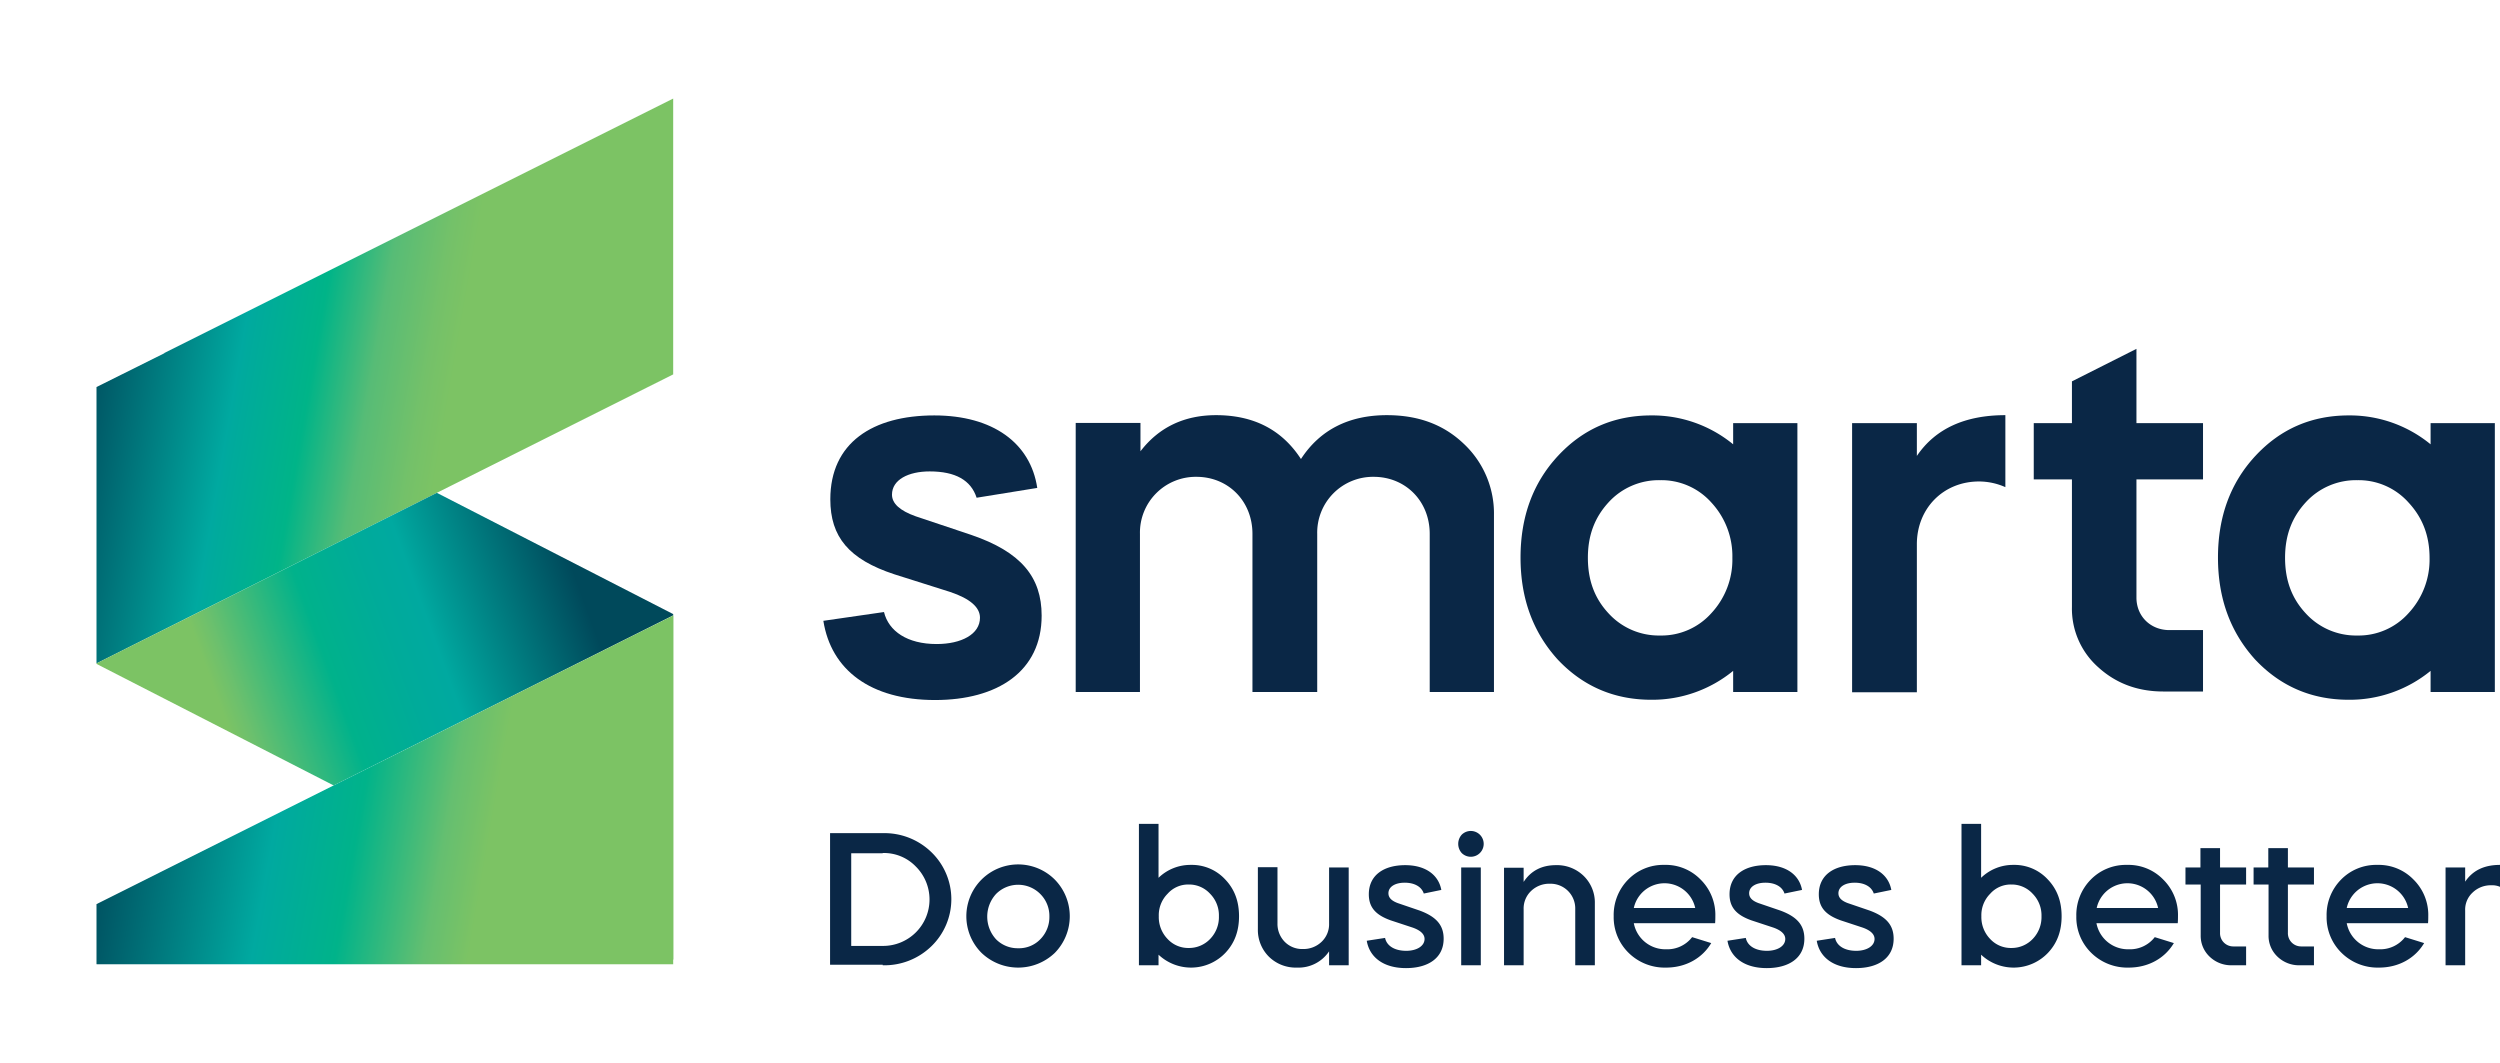 <svg xmlns="http://www.w3.org/2000/svg" xmlns:xlink="http://www.w3.org/1999/xlink" viewBox="0 0 968.9 411.9"><defs><style>.cls-1{fill:none;}.cls-2{fill:#0a2746;}.cls-3{clip-path:url(#clip-path);}.cls-4{fill:url(#linear-gradient);}.cls-5{clip-path:url(#clip-path-2);}.cls-6{fill:url(#linear-gradient-2);}.cls-7{clip-path:url(#clip-path-3);}.cls-8{fill:url(#linear-gradient-3);}</style><clipPath id="clip-path" transform="translate(37.4 38.2)"><polygon class="cls-1" points="223.5 0 26.3 98.6 26.3 98.7 0 111.8 0 218.9 131.9 152.8 131.9 152.8 223.5 106.9 223.5 0"/></clipPath><linearGradient id="linear-gradient" x1="-168.92" y1="-147.3" x2="-166.08" y2="-147.3" gradientTransform="matrix(89.67, 15.81, -15.81, 89.67, 12840.03, 16004.31)" gradientUnits="userSpaceOnUse"><stop offset="0" stop-color="#00495b"/><stop offset="0.04" stop-color="#00495b"/><stop offset="0.28" stop-color="#00a9a0"/><stop offset="0.29" stop-color="#00aa9d"/><stop offset="0.39" stop-color="#00b488"/><stop offset="0.48" stop-color="#57bc76"/><stop offset="0.56" stop-color="#74c169"/><stop offset="0.6" stop-color="#7cc364"/><stop offset="0.9" stop-color="#7cc364"/><stop offset="1" stop-color="#7cc364"/></linearGradient><clipPath id="clip-path-2" transform="translate(37.4 38.2)"><polygon class="cls-1" points="0 218.9 0 219.1 91.9 266.2 223.5 200.3 223.5 199.8 131.9 152.8 0 218.9"/></clipPath><linearGradient id="linear-gradient-2" x1="-174.53" y1="-141.44" x2="-171.7" y2="-141.44" gradientTransform="translate(-18377.98 -6221.87) rotate(160) scale(87.79)" gradientUnits="userSpaceOnUse"><stop offset="0" stop-color="#00495b"/><stop offset="0.19" stop-color="#00495b"/><stop offset="0.43" stop-color="#00a9a0"/><stop offset="0.49" stop-color="#00ab9a"/><stop offset="0.6" stop-color="#00b28b"/><stop offset="0.75" stop-color="#6cc06d"/><stop offset="0.78" stop-color="#7cc364"/><stop offset="1" stop-color="#7cc364"/></linearGradient><clipPath id="clip-path-3" transform="translate(37.4 38.2)"><polygon class="cls-1" points="91.9 266.2 91.9 266.2 0 312.2 0 335.5 223.5 335.5 223.5 333.7 223.6 333.7 223.6 200.3 91.9 266.2"/></clipPath><linearGradient id="linear-gradient-3" x1="-168.59" y1="-146.36" x2="-165.76" y2="-146.36" gradientTransform="matrix(84.62, 14.92, -14.92, 84.62, 12111.29, 15185.16)" gradientUnits="userSpaceOnUse"><stop offset="0" stop-color="#00495b"/><stop offset="0.05" stop-color="#00495b"/><stop offset="0.34" stop-color="#00a9a0"/><stop offset="0.47" stop-color="#00b38a"/><stop offset="0.61" stop-color="#65bf70"/><stop offset="0.68" stop-color="#7cc364"/><stop offset="1" stop-color="#7cc364"/></linearGradient></defs><g id="Layer_2" data-name="Layer 2"><g id="Layer_1-2" data-name="Layer 1"><path class="cls-2" d="M364.6,150.9c-2.6-17.4-17.2-28.1-39.9-28.1-23.9,0-40.3,10.6-40.3,32.5,0,14.6,7.2,23.3,24.9,29.1l21.5,6.8c7.8,2.6,11.6,6,11.6,10,0,6.4-7.2,10.2-16.8,10.2-11.4,0-18.6-5-20.4-12.4l-23.5,3.4c3,19,18.2,30.7,43.3,30.7,24.1,0,41.3-11,41.3-32.7,0-15-8-24.7-27.3-31.3l-21.5-7.2c-6.2-2.2-9.2-5-9.2-8.4,0-5.8,6.4-9,14.6-9,10,0,16,3.4,18.2,10.2Z" transform="translate(37.4 38.2)"/><path class="cls-2" d="M404.4,230.1V168.7a21.63,21.63,0,0,1,21.9-22.1c12.3,0,21.7,9.4,21.7,22.1V230h25.1V168.7A21.63,21.63,0,0,1,495,146.6c12.3,0,21.7,9.4,21.7,22.1V230h24.9V161.4a37,37,0,0,0-11.8-27.7c-7.8-7.4-17.6-11-29.7-11-14.6,0-25.9,5.6-33.3,17-7.4-11.4-18.4-17-32.9-17-12.2,0-22.1,4.6-29.3,14v-11H379.5V230h24.9Z" transform="translate(37.4 38.2)"/><path class="cls-2" d="M634,178a30.49,30.49,0,0,1-8.2,21.5,25.93,25.93,0,0,1-19.8,8.6,26.35,26.35,0,0,1-20-8.6c-5.4-5.8-8-12.8-8-21.5s2.6-15.6,8-21.5a26.35,26.35,0,0,1,20-8.6,25.93,25.93,0,0,1,19.8,8.6A30.59,30.59,0,0,1,634,178m25.2,52.1V125.8H634.3V134a49.31,49.31,0,0,0-31.7-11.2c-14.4,0-26.5,5.2-36.3,15.8q-14.4,15.6-14.4,39.3c0,15.8,4.8,28.9,14.4,39.5Q581,233,602.6,233a49.51,49.51,0,0,0,31.7-11.2V230h24.9Z" transform="translate(37.4 38.2)"/><path class="cls-2" d="M705.5,125.8H680.4V230.1h25.1V172.7c0-13.8,10.2-24.3,24.1-24.3a25.25,25.25,0,0,1,10.2,2.2V122.7c-15.6,0-27.1,5.2-34.3,15.8Z" transform="translate(37.4 38.2)"/><path class="cls-2" d="M904.2,178a30.49,30.49,0,0,1-8.2,21.5,25.93,25.93,0,0,1-19.8,8.6,26.35,26.35,0,0,1-20-8.6c-5.4-5.8-8-12.8-8-21.5s2.6-15.6,8-21.5a26.35,26.35,0,0,1,20-8.6,25.93,25.93,0,0,1,19.8,8.6c5.4,5.8,8.2,12.8,8.2,21.5m25.3,52.1V125.8H904.6V134a49.31,49.31,0,0,0-31.7-11.2c-14.4,0-26.5,5.2-36.3,15.8q-14.4,15.6-14.4,39.3c0,15.8,4.8,28.9,14.4,39.5Q851.3,233,872.9,233a49.51,49.51,0,0,0,31.7-11.2V230h24.9Z" transform="translate(37.4 38.2)"/><path class="cls-2" d="M750.8,125.8h14.8V109.6l25-12.6v28.8h25.8v21.8H790.6v45.8c0,7.2,5.4,12.6,12.8,12.6h13v23.8H801c-10,0-18.4-3.2-25.2-9.4A30.32,30.32,0,0,1,765.6,197V147.6H750.8V125.8Z" transform="translate(37.4 38.2)"/><g class="cls-3"><polygon class="cls-4" points="44.1 0 298.4 44.8 254.2 295.3 0 250.5 44.1 0"/></g><g class="cls-5"><polygon class="cls-6" points="297.4 291.1 63.5 376.3 0.9 204.3 234.8 119.1 297.4 291.1"/></g><g class="cls-7"><polygon class="cls-8" points="44.1 200.3 284.1 242.6 254.2 411.9 14.3 369.6 44.1 200.3"/></g><path class="cls-2" d="M918,298h-7.6v37.9H918V314.7a9,9,0,0,1,2.9-7,10.11,10.11,0,0,1,7.3-2.8,7.48,7.48,0,0,1,3.3.6V297c-6.2,0-10.6,2.2-13.5,6.5V298Zm-45.9,15.7a12.18,12.18,0,0,1,23.8,0Zm31.5,6c.1-1.2.1-2.2.1-2.8a19.22,19.22,0,0,0-5.7-14.2,18.77,18.77,0,0,0-14-5.7,19,19,0,0,0-14.1,5.7,19.53,19.53,0,0,0-5.6,14.2,19.3,19.3,0,0,0,5.8,14.2,19.91,19.91,0,0,0,14.5,5.7c7.6,0,14-3.6,17.5-9.5l-7.4-2.3a12.12,12.12,0,0,1-10.1,4.7,12.43,12.43,0,0,1-12.5-10.1h31.5ZM836,304.6h5.8v19.7a11.1,11.1,0,0,0,3.5,8.3,12,12,0,0,0,8.6,3.3h5.5v-7.3h-5a5.11,5.11,0,0,1-5.1-5.3V304.6h10.1V298H849.3v-7.5h-7.6V298H836Zm-26.3,0h5.8v19.7a11.1,11.1,0,0,0,3.5,8.3,12,12,0,0,0,8.6,3.3h5.5v-7.3h-5a5.11,5.11,0,0,1-5.1-5.3V304.6h10.1V298H823v-7.5h-7.6V298h-5.8v6.6Zm-34.5,9.1a12.18,12.18,0,0,1,23.8,0Zm31.4,6c.1-1.2.1-2.2.1-2.8a19.22,19.22,0,0,0-5.7-14.2,18.77,18.77,0,0,0-14-5.7,19,19,0,0,0-14.1,5.7,19.53,19.53,0,0,0-5.6,14.2,19.3,19.3,0,0,0,5.8,14.2,19.91,19.91,0,0,0,14.5,5.7c7.6,0,14-3.6,17.5-9.5l-7.4-2.3a12.12,12.12,0,0,1-10.1,4.7,12.43,12.43,0,0,1-12.5-10.1h31.5Zm-64.5-15.1a11,11,0,0,1,8.3,3.6,11.91,11.91,0,0,1,3.4,8.7,12.15,12.15,0,0,1-3.4,8.8,11.26,11.26,0,0,1-8.3,3.5,10.88,10.88,0,0,1-8.2-3.5,12.15,12.15,0,0,1-3.4-8.8,11.76,11.76,0,0,1,3.4-8.7,10.62,10.62,0,0,1,8.2-3.6m-19.3,31.3h7.6v-4.1a18.37,18.37,0,0,0,25.9-.7c3.6-3.8,5.3-8.5,5.3-14.2s-1.7-10.4-5.3-14.2A17.55,17.55,0,0,0,743,297a17.76,17.76,0,0,0-12.6,5V281.1h-7.6Zm-27.2-29.2c-1.1-5.9-6.2-9.6-14-9.6-8.2,0-14.1,3.8-14.1,11.3,0,5,2.6,8,8.5,10.1l8.5,2.8c3.1,1.1,4.6,2.6,4.6,4.4,0,2.8-3.1,4.6-7.1,4.6-4.6,0-7.6-2-8.2-5l-7.1,1.1c1.1,6.5,6.6,10.6,15.2,10.6s14.6-3.9,14.6-11.4c0-5.2-2.8-8.5-9.3-10.9l-8.5-2.9c-2.4-.9-3.6-2.1-3.6-3.8,0-2.6,2.7-4.1,6.3-4.1,4,0,6.6,1.7,7.4,4.2Zm-34.6,0c-1.1-5.9-6.2-9.6-14-9.6-8.2,0-14.1,3.8-14.1,11.3,0,5,2.6,8,8.5,10.1l8.5,2.8c3.1,1.1,4.6,2.6,4.6,4.4,0,2.8-3.1,4.6-7.1,4.6-4.6,0-7.6-2-8.2-5l-7.1,1.1c1.1,6.5,6.6,10.6,15.2,10.6s14.6-3.9,14.6-11.4c0-5.2-2.8-8.5-9.3-10.9l-8.5-2.9c-2.4-.9-3.6-2.1-3.6-3.8,0-2.6,2.7-4.1,6.3-4.1,4,0,6.6,1.7,7.4,4.2Zm-65.2,7a12.18,12.18,0,0,1,23.8,0Zm31.5,6c.1-1.2.1-2.2.1-2.8a19.22,19.22,0,0,0-5.7-14.2,18.77,18.77,0,0,0-14-5.7,19,19,0,0,0-14.1,5.7,19.53,19.53,0,0,0-5.6,14.2,19.3,19.3,0,0,0,5.8,14.2,19.91,19.91,0,0,0,14.5,5.7c7.6,0,14-3.6,17.5-9.5l-7.4-2.3a12.12,12.12,0,0,1-10.1,4.7,12.43,12.43,0,0,1-12.5-10.1h31.5Zm-81.8,16.2h7.6V314.2a9.36,9.36,0,0,1,2.9-7.1,10.11,10.11,0,0,1,7.3-2.8,9.57,9.57,0,0,1,9.8,9.8v21.8h7.6v-24a14.4,14.4,0,0,0-4.3-10.6,14.78,14.78,0,0,0-10.8-4.2c-5.5,0-9.7,2.2-12.5,6.5v-5.5h-7.6Zm-16.4-43.5a5,5,0,1,0,0-7.1,5.34,5.34,0,0,0,0,7.1m7.4,5.6h-7.6v37.9h7.6Zm-15.3,8.7c-1.1-5.9-6.2-9.6-14-9.6-8.2,0-14.1,3.8-14.1,11.3,0,5,2.6,8,8.5,10.1l8.5,2.8c3.1,1.1,4.6,2.6,4.6,4.4,0,2.8-3.1,4.6-7.1,4.6-4.6,0-7.6-2-8.2-5l-7.1,1.1c1.1,6.5,6.6,10.6,15.2,10.6s14.6-3.9,14.6-11.4c0-5.2-2.8-8.5-9.3-10.9l-8.5-2.9c-2.4-.9-3.6-2.1-3.6-3.8,0-2.6,2.7-4.1,6.3-4.1,4,0,6.6,1.7,7.4,4.2Zm-71.1,15.2a14.62,14.62,0,0,0,4.3,10.7,14.85,14.85,0,0,0,10.9,4.2,14.25,14.25,0,0,0,12.4-6.3v5.4h7.6V298h-7.6v21.7a9.36,9.36,0,0,1-2.9,7.1,10.11,10.11,0,0,1-7.3,2.8,9.42,9.42,0,0,1-7-2.8,9.89,9.89,0,0,1-2.8-7.1V297.9h-7.6v24Zm-26.8-17.3a11,11,0,0,1,8.3,3.6,11.91,11.91,0,0,1,3.4,8.7,12.15,12.15,0,0,1-3.4,8.8,11.26,11.26,0,0,1-8.3,3.5,10.88,10.88,0,0,1-8.2-3.5,12.15,12.15,0,0,1-3.4-8.8,11.76,11.76,0,0,1,3.4-8.7,10.62,10.62,0,0,1,8.2-3.6M404,335.9h7.6v-4.1a18.37,18.37,0,0,0,25.9-.7c3.6-3.8,5.3-8.5,5.3-14.2s-1.7-10.4-5.3-14.2a17.55,17.55,0,0,0-13.3-5.7,17.76,17.76,0,0,0-12.6,5V281.1H404Zm-46.8-6.6a11.77,11.77,0,0,1-8.6-3.5,13,13,0,0,1,0-17.5,12.07,12.07,0,0,1,17.2,0,12,12,0,0,1,3.5,8.7,12.23,12.23,0,0,1-3.5,8.8,11.45,11.45,0,0,1-8.6,3.5M343,331.1a20.54,20.54,0,0,0,28.4,0,20.28,20.28,0,0,0,0-28.4A20.08,20.08,0,0,0,343,331.1m-38.3-38.7a17.11,17.11,0,0,1,12.8,5.2,18,18,0,0,1-12.8,30.8H292.5V292.5h12.2Zm0,43.5a26.1,26.1,0,0,0,18.9-7.4,25.36,25.36,0,0,0,0-36.4,26.1,26.1,0,0,0-18.9-7.4H284.3v51h20.4Z" transform="translate(37.4 38.2)"/></g></g></svg>